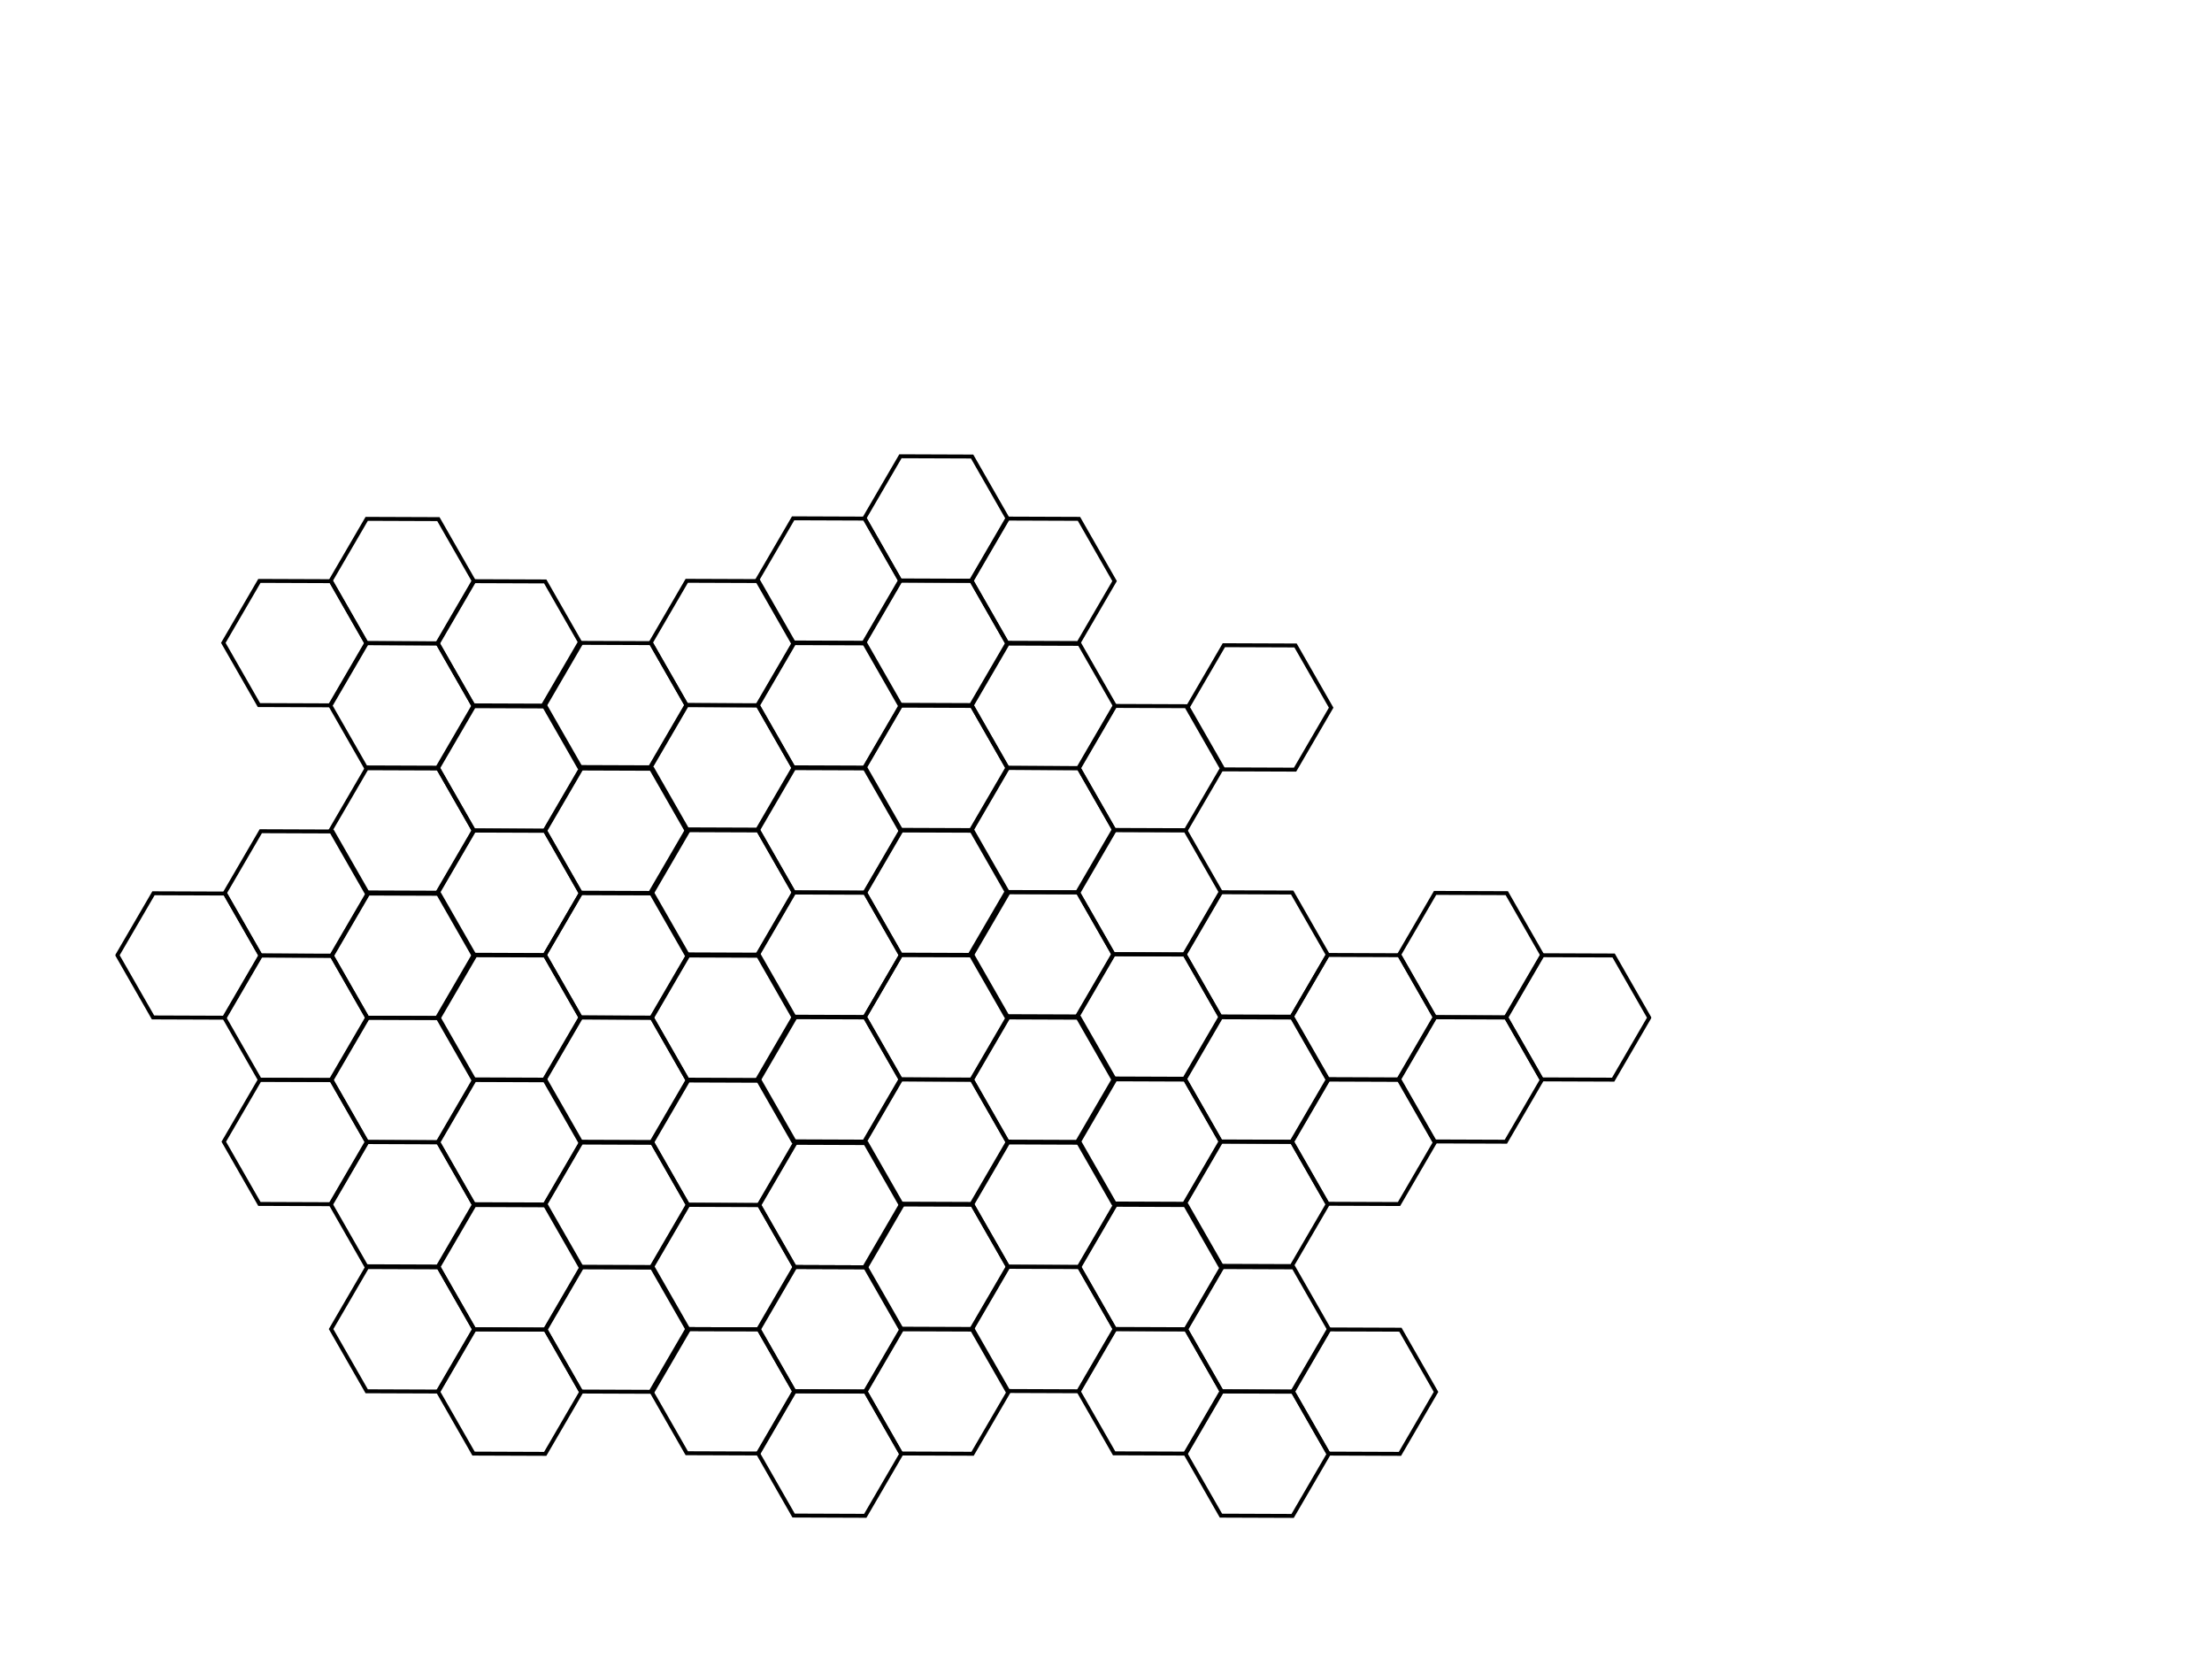 <?xml version="1.0"?><svg width="640" height="480" xmlns="http://www.w3.org/2000/svg" xmlns:xlink="http://www.w3.org/1999/xlink">
 <!-- Created with SVG-edit - http://svg-edit.googlecode.com/ -->
 <g>
  <title>Layer 1</title>
  <defs>
   <symbol id="svg_76" height="955.689" width="1379.959">

    <g id="svg_2" transform="translate(1600,131.594)">
     <path fill="none" stroke="#000000" stroke-width="3.543" stroke-linecap="round" stroke-miterlimit="4" stroke-dashoffset="0" id="svg_75" transform="translate(-1510.644,13.988)" d="m104,80l-64.416,-0.24l-32,-55.906l32.416,-55.666l64.416,0.24l32,55.906l-32.416,55.666z"/>
     <path fill="none" stroke="#000000" stroke-width="3.543" stroke-linecap="round" stroke-miterlimit="4" stroke-dashoffset="0" id="svg_74" transform="translate(-1414.644,69.988)" d="m104,80l-64.416,-0.24l-32,-55.906l32.416,-55.666l64.416,0.24l32,55.906l-32.416,55.666z"/>
     <path fill="none" stroke="#000000" stroke-width="3.543" stroke-linecap="round" stroke-miterlimit="4" stroke-dashoffset="0" id="svg_73" transform="translate(-1414.228,-41.772)" d="m104,80l-64.416,-0.24l-32,-55.906l32.416,-55.666l64.416,0.24l32,55.906l-32.416,55.666z"/>
     <path fill="none" stroke="#000000" stroke-width="3.543" stroke-linecap="round" stroke-miterlimit="4" stroke-dashoffset="0" id="svg_72" transform="translate(-1318.228,14.228)" d="m104,80l-64.416,-0.24l-32,-55.906l32.416,-55.666l64.416,0.24l32,55.906l-32.416,55.666z"/>
     <path fill="none" stroke="#000000" stroke-width="3.543" stroke-linecap="round" stroke-miterlimit="4" stroke-dashoffset="0" id="svg_71" transform="translate(-1414.228,182.323)" d="m104,80l-64.416,-0.24l-32,-55.906l32.416,-55.666l64.416,0.24l32,55.906l-32.416,55.666z"/>
     <path fill="none" stroke="#000000" stroke-width="3.543" stroke-linecap="round" stroke-miterlimit="4" stroke-dashoffset="0" id="svg_70" transform="translate(-1318.228,238.323)" d="m104,80l-64.416,-0.24l-32,-55.906l32.416,-55.666l64.416,0.24l32,55.906l-32.416,55.666z"/>
     <path fill="none" stroke="#000000" stroke-width="3.543" stroke-linecap="round" stroke-miterlimit="4" stroke-dashoffset="0" id="svg_69" transform="translate(-1317.813,126.563)" d="m104,80l-64.416,-0.24l-32,-55.906l32.416,-55.666l64.416,0.24l32,55.906l-32.416,55.666z"/>
     <path fill="none" stroke="#000000" stroke-width="3.543" stroke-linecap="round" stroke-miterlimit="4" stroke-dashoffset="0" id="svg_68" transform="translate(-1221.813,182.563)" d="m104,80l-64.416,-0.24l-32,-55.906l32.416,-55.666l64.416,0.24l32,55.906l-32.416,55.666z"/>
     <path fill="none" stroke="#000000" stroke-width="3.543" stroke-linecap="round" stroke-miterlimit="4" stroke-dashoffset="0" id="svg_67" transform="translate(-1223.06,69.654)" d="m104,80l-64.416,-0.24l-32,-55.906l32.416,-55.666l64.416,0.24l32,55.906l-32.416,55.666z"/>
     <path fill="none" stroke="#000000" stroke-width="3.543" stroke-linecap="round" stroke-miterlimit="4" stroke-dashoffset="0" id="svg_66" transform="translate(-1127.06,125.654)" d="m104,80l-64.416,-0.24l-32,-55.906l32.416,-55.666l64.416,0.24l32,55.906l-32.416,55.666z"/>
     <path fill="none" stroke="#000000" stroke-width="3.543" stroke-linecap="round" stroke-miterlimit="4" stroke-dashoffset="0" id="svg_65" transform="translate(-1126.644,13.894)" d="m104,80l-64.416,-0.24l-32,-55.906l32.416,-55.666l64.416,0.24l32,55.906l-32.416,55.666z"/>
     <path fill="none" stroke="#000000" stroke-width="3.543" stroke-linecap="round" stroke-miterlimit="4" stroke-dashoffset="0" id="svg_64" transform="translate(-1030.644,69.894)" d="m104,80l-64.416,-0.24l-32,-55.906l32.416,-55.666l64.416,0.24l32,55.906l-32.416,55.666z"/>
     <path fill="none" stroke="#000000" stroke-width="3.543" stroke-linecap="round" stroke-miterlimit="4" stroke-dashoffset="0" id="svg_63" transform="translate(-1126.644,237.988)" d="m104,80l-64.416,-0.24l-32,-55.906l32.416,-55.666l64.416,0.24l32,55.906l-32.416,55.666z"/>
     <path fill="none" stroke="#000000" stroke-width="3.543" stroke-linecap="round" stroke-miterlimit="4" stroke-dashoffset="0" id="svg_62" transform="translate(-1030.644,293.988)" d="m104,80l-64.416,-0.24l-32,-55.906l32.416,-55.666l64.416,0.24l32,55.906l-32.416,55.666z"/>
     <path fill="none" stroke="#000000" stroke-width="3.543" stroke-linecap="round" stroke-miterlimit="4" stroke-dashoffset="0" id="svg_61" transform="translate(-1030.228,182.228)" d="m104,80l-64.416,-0.24l-32,-55.906l32.416,-55.666l64.416,0.24l32,55.906l-32.416,55.666z"/>
     <path fill="none" stroke="#000000" stroke-width="3.543" stroke-linecap="round" stroke-miterlimit="4" stroke-dashoffset="0" id="svg_60" transform="translate(-934.228,238.228)" d="m104,80l-64.416,-0.24l-32,-55.906l32.416,-55.666l64.416,0.24l32,55.906l-32.416,55.666z"/>
     <path fill="none" stroke="#000000" stroke-width="3.543" stroke-linecap="round" stroke-miterlimit="4" stroke-dashoffset="0" id="svg_59" transform="translate(-1318.228,350.323)" d="m104,80l-64.416,-0.24l-32,-55.906l32.416,-55.666l64.416,0.24l32,55.906l-32.416,55.666z"/>
     <path fill="none" stroke="#000000" stroke-width="3.543" stroke-linecap="round" stroke-miterlimit="4" stroke-dashoffset="0" id="svg_58" transform="translate(-1222.228,406.323)" d="m104,80l-64.416,-0.24l-32,-55.906l32.416,-55.666l64.416,0.24l32,55.906l-32.416,55.666z"/>
     <path fill="none" stroke="#000000" stroke-width="3.543" stroke-linecap="round" stroke-miterlimit="4" stroke-dashoffset="0" id="svg_57" transform="translate(-1221.813,294.563)" d="m104,80l-64.416,-0.24l-32,-55.906l32.416,-55.666l64.416,0.24l32,55.906l-32.416,55.666z"/>
     <path fill="none" stroke="#000000" stroke-width="3.543" stroke-linecap="round" stroke-miterlimit="4" stroke-dashoffset="0" id="svg_56" transform="translate(-1125.813,350.563)" d="m104,80l-64.416,-0.24l-32,-55.906l32.416,-55.666l64.416,0.24l32,55.906l-32.416,55.666z"/>
     <path fill="none" stroke="#000000" stroke-width="3.543" stroke-linecap="round" stroke-miterlimit="4" stroke-dashoffset="0" id="svg_55" transform="translate(-1221.813,518.657)" d="m104,80l-64.416,-0.24l-32,-55.906l32.416,-55.666l64.416,0.24l32,55.906l-32.416,55.666z"/>
     <path fill="none" stroke="#000000" stroke-width="3.543" stroke-linecap="round" stroke-miterlimit="4" stroke-dashoffset="0" id="svg_54" transform="translate(-1125.813,574.657)" d="m104,80l-64.416,-0.24l-32,-55.906l32.416,-55.666l64.416,0.24l32,55.906l-32.416,55.666z"/>
     <path fill="none" stroke="#000000" stroke-width="3.543" stroke-linecap="round" stroke-miterlimit="4" stroke-dashoffset="0" id="svg_53" transform="translate(-1125.397,462.897)" d="m104,80l-64.416,-0.24l-32,-55.906l32.416,-55.666l64.416,0.24l32,55.906l-32.416,55.666z"/>
     <path fill="none" stroke="#000000" stroke-width="3.543" stroke-linecap="round" stroke-miterlimit="4" stroke-dashoffset="0" id="svg_52" transform="translate(-1029.397,518.897)" d="m104,80l-64.416,-0.24l-32,-55.906l32.416,-55.666l64.416,0.24l32,55.906l-32.416,55.666z"/>
     <path fill="none" stroke="#000000" stroke-width="3.543" stroke-linecap="round" stroke-miterlimit="4" stroke-dashoffset="0" id="svg_51" transform="translate(-1030.644,405.988)" d="m104,80l-64.416,-0.24l-32,-55.906l32.416,-55.666l64.416,0.24l32,55.906l-32.416,55.666z"/>
     <path fill="none" stroke="#000000" stroke-width="3.543" stroke-linecap="round" stroke-miterlimit="4" stroke-dashoffset="0" id="svg_50" transform="translate(-934.644,461.988)" d="m104,80l-64.416,-0.24l-32,-55.906l32.416,-55.666l64.416,0.24l32,55.906l-32.416,55.666z"/>
     <path fill="none" stroke="#000000" stroke-width="3.543" stroke-linecap="round" stroke-miterlimit="4" stroke-dashoffset="0" id="svg_49" transform="translate(-934.228,350.228)" d="m104,80l-64.416,-0.24l-32,-55.906l32.416,-55.666l64.416,0.24l32,55.906l-32.416,55.666z"/>
     <path fill="none" stroke="#000000" stroke-width="3.543" stroke-linecap="round" stroke-miterlimit="4" stroke-dashoffset="0" id="svg_48" transform="translate(-838.228,406.228)" d="m104,80l-64.416,-0.24l-32,-55.906l32.416,-55.666l64.416,0.24l32,55.906l-32.416,55.666z"/>
     <path fill="none" stroke="#000000" stroke-width="3.543" stroke-linecap="round" stroke-miterlimit="4" stroke-dashoffset="0" id="svg_47" transform="translate(-934.228,574.323)" d="m104,80l-64.416,-0.24l-32,-55.906l32.416,-55.666l64.416,0.24l32,55.906l-32.416,55.666z"/>
     <path fill="none" stroke="#000000" stroke-width="3.543" stroke-linecap="round" stroke-miterlimit="4" stroke-dashoffset="0" id="svg_46" transform="translate(-838.228,630.323)" d="m104,80l-64.416,-0.24l-32,-55.906l32.416,-55.666l64.416,0.24l32,55.906l-32.416,55.666z"/>
     <path fill="none" stroke="#000000" stroke-width="3.543" stroke-linecap="round" stroke-miterlimit="4" stroke-dashoffset="0" id="svg_45" transform="translate(-837.813,518.563)" d="m104,80l-64.416,-0.24l-32,-55.906l32.416,-55.666l64.416,0.24l32,55.906l-32.416,55.666z"/>
     <path fill="none" stroke="#000000" stroke-width="3.543" stroke-linecap="round" stroke-miterlimit="4" stroke-dashoffset="0" id="svg_44" transform="translate(-741.813,574.563)" d="m104,80l-64.416,-0.24l-32,-55.906l32.416,-55.666l64.416,0.24l32,55.906l-32.416,55.666z"/>
     <path fill="none" stroke="#000000" stroke-width="3.543" stroke-linecap="round" stroke-miterlimit="4" stroke-dashoffset="0" id="svg_43" transform="translate(-839.475,293.508)" d="m104,80l-64.416,-0.24l-32,-55.906l32.416,-55.666l64.416,0.24l32,55.906l-32.416,55.666z"/>
     <path fill="none" stroke="#000000" stroke-width="3.543" stroke-linecap="round" stroke-miterlimit="4" stroke-dashoffset="0" id="svg_42" transform="translate(-743.475,349.508)" d="m104,80l-64.416,-0.24l-32,-55.906l32.416,-55.666l64.416,0.24l32,55.906l-32.416,55.666z"/>
     <path fill="none" stroke="#000000" stroke-width="3.543" stroke-linecap="round" stroke-miterlimit="4" stroke-dashoffset="0" id="svg_41" transform="translate(-743.06,237.748)" d="m104,80l-64.416,-0.24l-32,-55.906l32.416,-55.666l64.416,0.24l32,55.906l-32.416,55.666z"/>
     <path fill="none" stroke="#000000" stroke-width="3.543" stroke-linecap="round" stroke-miterlimit="4" stroke-dashoffset="0" id="svg_40" transform="translate(-647.06,293.748)" d="m104,80l-64.416,-0.24l-32,-55.906l32.416,-55.666l64.416,0.24l32,55.906l-32.416,55.666z"/>
     <path fill="none" stroke="#000000" stroke-width="3.543" stroke-linecap="round" stroke-miterlimit="4" stroke-dashoffset="0" id="svg_39" transform="translate(-743.06,461.843)" d="m104,80l-64.416,-0.24l-32,-55.906l32.416,-55.666l64.416,0.24l32,55.906l-32.416,55.666z"/>
     <path fill="none" stroke="#000000" stroke-width="3.543" stroke-linecap="round" stroke-miterlimit="4" stroke-dashoffset="0" id="svg_38" transform="translate(-647.06,517.843)" d="m104,80l-64.416,-0.24l-32,-55.906l32.416,-55.666l64.416,0.24l32,55.906l-32.416,55.666z"/>
     <path fill="none" stroke="#000000" stroke-width="3.543" stroke-linecap="round" stroke-miterlimit="4" stroke-dashoffset="0" id="svg_37" transform="translate(-646.644,406.083)" d="m104,80l-64.416,-0.24l-32,-55.906l32.416,-55.666l64.416,0.24l32,55.906l-32.416,55.666z"/>
     <path fill="none" stroke="#000000" stroke-width="3.543" stroke-linecap="round" stroke-miterlimit="4" stroke-dashoffset="0" id="svg_36" transform="translate(-550.644,462.083)" d="m104,80l-64.416,-0.24l-32,-55.906l32.416,-55.666l64.416,0.24l32,55.906l-32.416,55.666z"/>
     <path fill="none" stroke="#000000" stroke-width="3.543" stroke-linecap="round" stroke-miterlimit="4" stroke-dashoffset="0" id="svg_35" transform="translate(-550.644,350.083)" d="m104,80l-64.416,-0.24l-32,-55.906l32.416,-55.666l64.416,0.24l32,55.906l-32.416,55.666z"/>
     <path fill="none" stroke="#000000" stroke-width="3.543" stroke-linecap="round" stroke-miterlimit="4" stroke-dashoffset="0" id="svg_34" transform="translate(-454.644,406.083)" d="m104,80l-64.416,-0.24l-32,-55.906l32.416,-55.666l64.416,0.24l32,55.906l-32.416,55.666z"/>
     <path fill="none" stroke="#000000" stroke-width="3.543" stroke-linecap="round" stroke-miterlimit="4" stroke-dashoffset="0" id="svg_33" transform="translate(-454.228,294.323)" d="m104,80l-64.416,-0.24l-32,-55.906l32.416,-55.666l64.416,0.24l32,55.906l-32.416,55.666z"/>
     <path fill="none" stroke="#000000" stroke-width="3.543" stroke-linecap="round" stroke-miterlimit="4" stroke-dashoffset="0" id="svg_32" transform="translate(-358.228,350.323)" d="m104,80l-64.416,-0.24l-32,-55.906l32.416,-55.666l64.416,0.24l32,55.906l-32.416,55.666z"/>
     <path fill="none" stroke="#000000" stroke-width="3.543" stroke-linecap="round" stroke-miterlimit="4" stroke-dashoffset="0" id="svg_31" transform="translate(-934.644,126.083)" d="m104,80l-64.416,-0.24l-32,-55.906l32.416,-55.666l64.416,0.24l32,55.906l-32.416,55.666z"/>
     <path fill="none" stroke="#000000" stroke-width="3.543" stroke-linecap="round" stroke-miterlimit="4" stroke-dashoffset="0" id="svg_30" transform="translate(-838.644,182.083)" d="m104,80l-64.416,-0.24l-32,-55.906l32.416,-55.666l64.416,0.24l32,55.906l-32.416,55.666z"/>
     <path fill="none" stroke="#000000" stroke-width="3.543" stroke-linecap="round" stroke-miterlimit="4" stroke-dashoffset="0" id="svg_29" transform="translate(-838.228,70.323)" d="m104,80l-64.416,-0.24l-32,-55.906l32.416,-55.666l64.416,0.24l32,55.906l-32.416,55.666z"/>
     <path fill="none" stroke="#000000" stroke-width="3.543" stroke-linecap="round" stroke-miterlimit="4" stroke-dashoffset="0" id="svg_28" transform="translate(-742.228,126.323)" d="m104,80l-64.416,-0.24l-32,-55.906l32.416,-55.666l64.416,0.24l32,55.906l-32.416,55.666z"/>
     <path fill="none" stroke="#000000" stroke-width="3.543" stroke-linecap="round" stroke-miterlimit="4" stroke-dashoffset="0" id="svg_27" transform="translate(-644.041,71.76)" d="m104,80l-64.416,-0.24l-32,-55.906l32.416,-55.666l64.416,0.24l32,55.906l-32.416,55.666z"/>
     <path fill="none" stroke="#000000" stroke-width="3.543" stroke-linecap="round" stroke-miterlimit="4" stroke-dashoffset="0" id="svg_26" transform="translate(-1031.06,-42.252)" d="m104,80l-64.416,-0.24l-32,-55.906l32.416,-55.666l64.416,0.24l32,55.906l-32.416,55.666z"/>
     <path fill="none" stroke="#000000" stroke-width="3.543" stroke-linecap="round" stroke-miterlimit="4" stroke-dashoffset="0" id="svg_25" transform="translate(-935.06,13.748)" d="m104,80l-64.416,-0.24l-32,-55.906l32.416,-55.666l64.416,0.24l32,55.906l-32.416,55.666z"/>
     <path fill="none" stroke="#000000" stroke-width="3.543" stroke-linecap="round" stroke-miterlimit="4" stroke-dashoffset="0" id="svg_24" transform="translate(-934.644,-98.012)" d="m104,80l-64.416,-0.24l-32,-55.906l32.416,-55.666l64.416,0.24l32,55.906l-32.416,55.666z"/>
     <path fill="none" stroke="#000000" stroke-width="3.543" stroke-linecap="round" stroke-miterlimit="4" stroke-dashoffset="0" id="svg_23" transform="translate(-838.644,-42.012)" d="m104,80l-64.416,-0.24l-32,-55.906l32.416,-55.666l64.416,0.24l32,55.906l-32.416,55.666z"/>
     <path fill="none" stroke="#000000" stroke-width="3.543" stroke-linecap="round" stroke-miterlimit="4" stroke-dashoffset="0" id="svg_22" transform="translate(-1510.228,462.228)" d="m104,80l-64.416,-0.24l-32,-55.906l32.416,-55.666l64.416,0.24l32,55.906l-32.416,55.666z"/>
     <path fill="none" stroke="#000000" stroke-width="3.543" stroke-linecap="round" stroke-miterlimit="4" stroke-dashoffset="0" id="svg_21" transform="translate(-1414.228,518.228)" d="m104,80l-64.416,-0.24l-32,-55.906l32.416,-55.666l64.416,0.24l32,55.906l-32.416,55.666z"/>
     <path fill="none" stroke="#000000" stroke-width="3.543" stroke-linecap="round" stroke-miterlimit="4" stroke-dashoffset="0" id="svg_20" transform="translate(-1413.813,406.468)" d="m104,80l-64.416,-0.24l-32,-55.906l32.416,-55.666l64.416,0.24l32,55.906l-32.416,55.666z"/>
     <path fill="none" stroke="#000000" stroke-width="3.543" stroke-linecap="round" stroke-miterlimit="4" stroke-dashoffset="0" id="svg_19" transform="translate(-1317.813,462.468)" d="m104,80l-64.416,-0.24l-32,-55.906l32.416,-55.666l64.416,0.24l32,55.906l-32.416,55.666z"/>
     <path fill="none" stroke="#000000" stroke-width="3.543" stroke-linecap="round" stroke-miterlimit="4" stroke-dashoffset="0" id="svg_18" transform="translate(-1605.813,294.657)" d="m104,80l-64.416,-0.24l-32,-55.906l32.416,-55.666l64.416,0.24l32,55.906l-32.416,55.666z"/>
     <path fill="none" stroke="#000000" stroke-width="3.543" stroke-linecap="round" stroke-miterlimit="4" stroke-dashoffset="0" id="svg_17" transform="translate(-1509.813,350.657)" d="m104,80l-64.416,-0.24l-32,-55.906l32.416,-55.666l64.416,0.24l32,55.906l-32.416,55.666z"/>
     <path fill="none" stroke="#000000" stroke-width="3.543" stroke-linecap="round" stroke-miterlimit="4" stroke-dashoffset="0" id="svg_16" transform="translate(-1509.397,238.897)" d="m104,80l-64.416,-0.24l-32,-55.906l32.416,-55.666l64.416,0.24l32,55.906l-32.416,55.666z"/>
     <path fill="none" stroke="#000000" stroke-width="3.543" stroke-linecap="round" stroke-miterlimit="4" stroke-dashoffset="0" id="svg_15" transform="translate(-1413.397,294.897)" d="m104,80l-64.416,-0.24l-32,-55.906l32.416,-55.666l64.416,0.24l32,55.906l-32.416,55.666z"/>
     <path fill="none" stroke="#000000" stroke-width="3.543" stroke-linecap="round" stroke-miterlimit="4" stroke-dashoffset="0" id="svg_14" transform="translate(-1413.813,630.563)" d="m104,80l-64.416,-0.24l-32,-55.906l32.416,-55.666l64.416,0.24l32,55.906l-32.416,55.666z"/>
     <path fill="none" stroke="#000000" stroke-width="3.543" stroke-linecap="round" stroke-miterlimit="4" stroke-dashoffset="0" id="svg_13" transform="translate(-1317.813,686.563)" d="m104,80l-64.416,-0.24l-32,-55.906l32.416,-55.666l64.416,0.24l32,55.906l-32.416,55.666z"/>
     <path fill="none" stroke="#000000" stroke-width="3.543" stroke-linecap="round" stroke-miterlimit="4" stroke-dashoffset="0" id="svg_12" transform="translate(-1317.397,574.803)" d="m104,80l-64.416,-0.24l-32,-55.906l32.416,-55.666l64.416,0.24l32,55.906l-32.416,55.666z"/>
     <path fill="none" stroke="#000000" stroke-width="3.543" stroke-linecap="round" stroke-miterlimit="4" stroke-dashoffset="0" id="svg_11" transform="translate(-1221.397,630.803)" d="m104,80l-64.416,-0.24l-32,-55.906l32.416,-55.666l64.416,0.24l32,55.906l-32.416,55.666z"/>
     <path fill="none" stroke="#000000" stroke-width="3.543" stroke-linecap="round" stroke-miterlimit="4" stroke-dashoffset="0" id="svg_10" transform="translate(-742.228,686.323)" d="m104,80l-64.416,-0.24l-32,-55.906l32.416,-55.666l64.416,0.24l32,55.906l-32.416,55.666z"/>
     <path fill="none" stroke="#000000" stroke-width="3.543" stroke-linecap="round" stroke-miterlimit="4" stroke-dashoffset="0" id="svg_9" transform="translate(-646.228,742.323)" d="m104,80l-64.416,-0.24l-32,-55.906l32.416,-55.666l64.416,0.24l32,55.906l-32.416,55.666z"/>
     <path fill="none" stroke="#000000" stroke-width="3.543" stroke-linecap="round" stroke-miterlimit="4" stroke-dashoffset="0" id="svg_8" transform="translate(-645.813,630.563)" d="m104,80l-64.416,-0.24l-32,-55.906l32.416,-55.666l64.416,0.24l32,55.906l-32.416,55.666z"/>
     <path fill="none" stroke="#000000" stroke-width="3.543" stroke-linecap="round" stroke-miterlimit="4" stroke-dashoffset="0" id="svg_7" transform="translate(-549.813,686.563)" d="m104,80l-64.416,-0.24l-32,-55.906l32.416,-55.666l64.416,0.24l32,55.906l-32.416,55.666z"/>
     <path fill="none" stroke="#000000" stroke-width="3.543" stroke-linecap="round" stroke-miterlimit="4" stroke-dashoffset="0" id="svg_6" transform="translate(-1126.228,686.228)" d="m104,80l-64.416,-0.24l-32,-55.906l32.416,-55.666l64.416,0.24l32,55.906l-32.416,55.666z"/>
     <path fill="none" stroke="#000000" stroke-width="3.543" stroke-linecap="round" stroke-miterlimit="4" stroke-dashoffset="0" id="svg_5" transform="translate(-1030.228,742.228)" d="m104,80l-64.416,-0.24l-32,-55.906l32.416,-55.666l64.416,0.24l32,55.906l-32.416,55.666z"/>
     <path fill="none" stroke="#000000" stroke-width="3.543" stroke-linecap="round" stroke-miterlimit="4" stroke-dashoffset="0" id="svg_4" transform="translate(-1029.813,630.468)" d="m104,80l-64.416,-0.24l-32,-55.906l32.416,-55.666l64.416,0.24l32,55.906l-32.416,55.666z"/>
     <path fill="none" stroke="#000000" stroke-width="3.543" stroke-linecap="round" stroke-miterlimit="4" stroke-dashoffset="0" id="svg_3" transform="translate(-933.813,686.468)" d="m104,80l-64.416,-0.24l-32,-55.906l32.416,-55.666l64.416,0.24l32,55.906l-32.416,55.666z"/>
    </g>
   </symbol>
  </defs>
  <use x="1371.334" y="1880.194" transform="matrix(0.322,0,0,0.322,-408.171,-473.982) " xlink:href="#svg_76" id="svg_77"/>
 </g>
</svg>